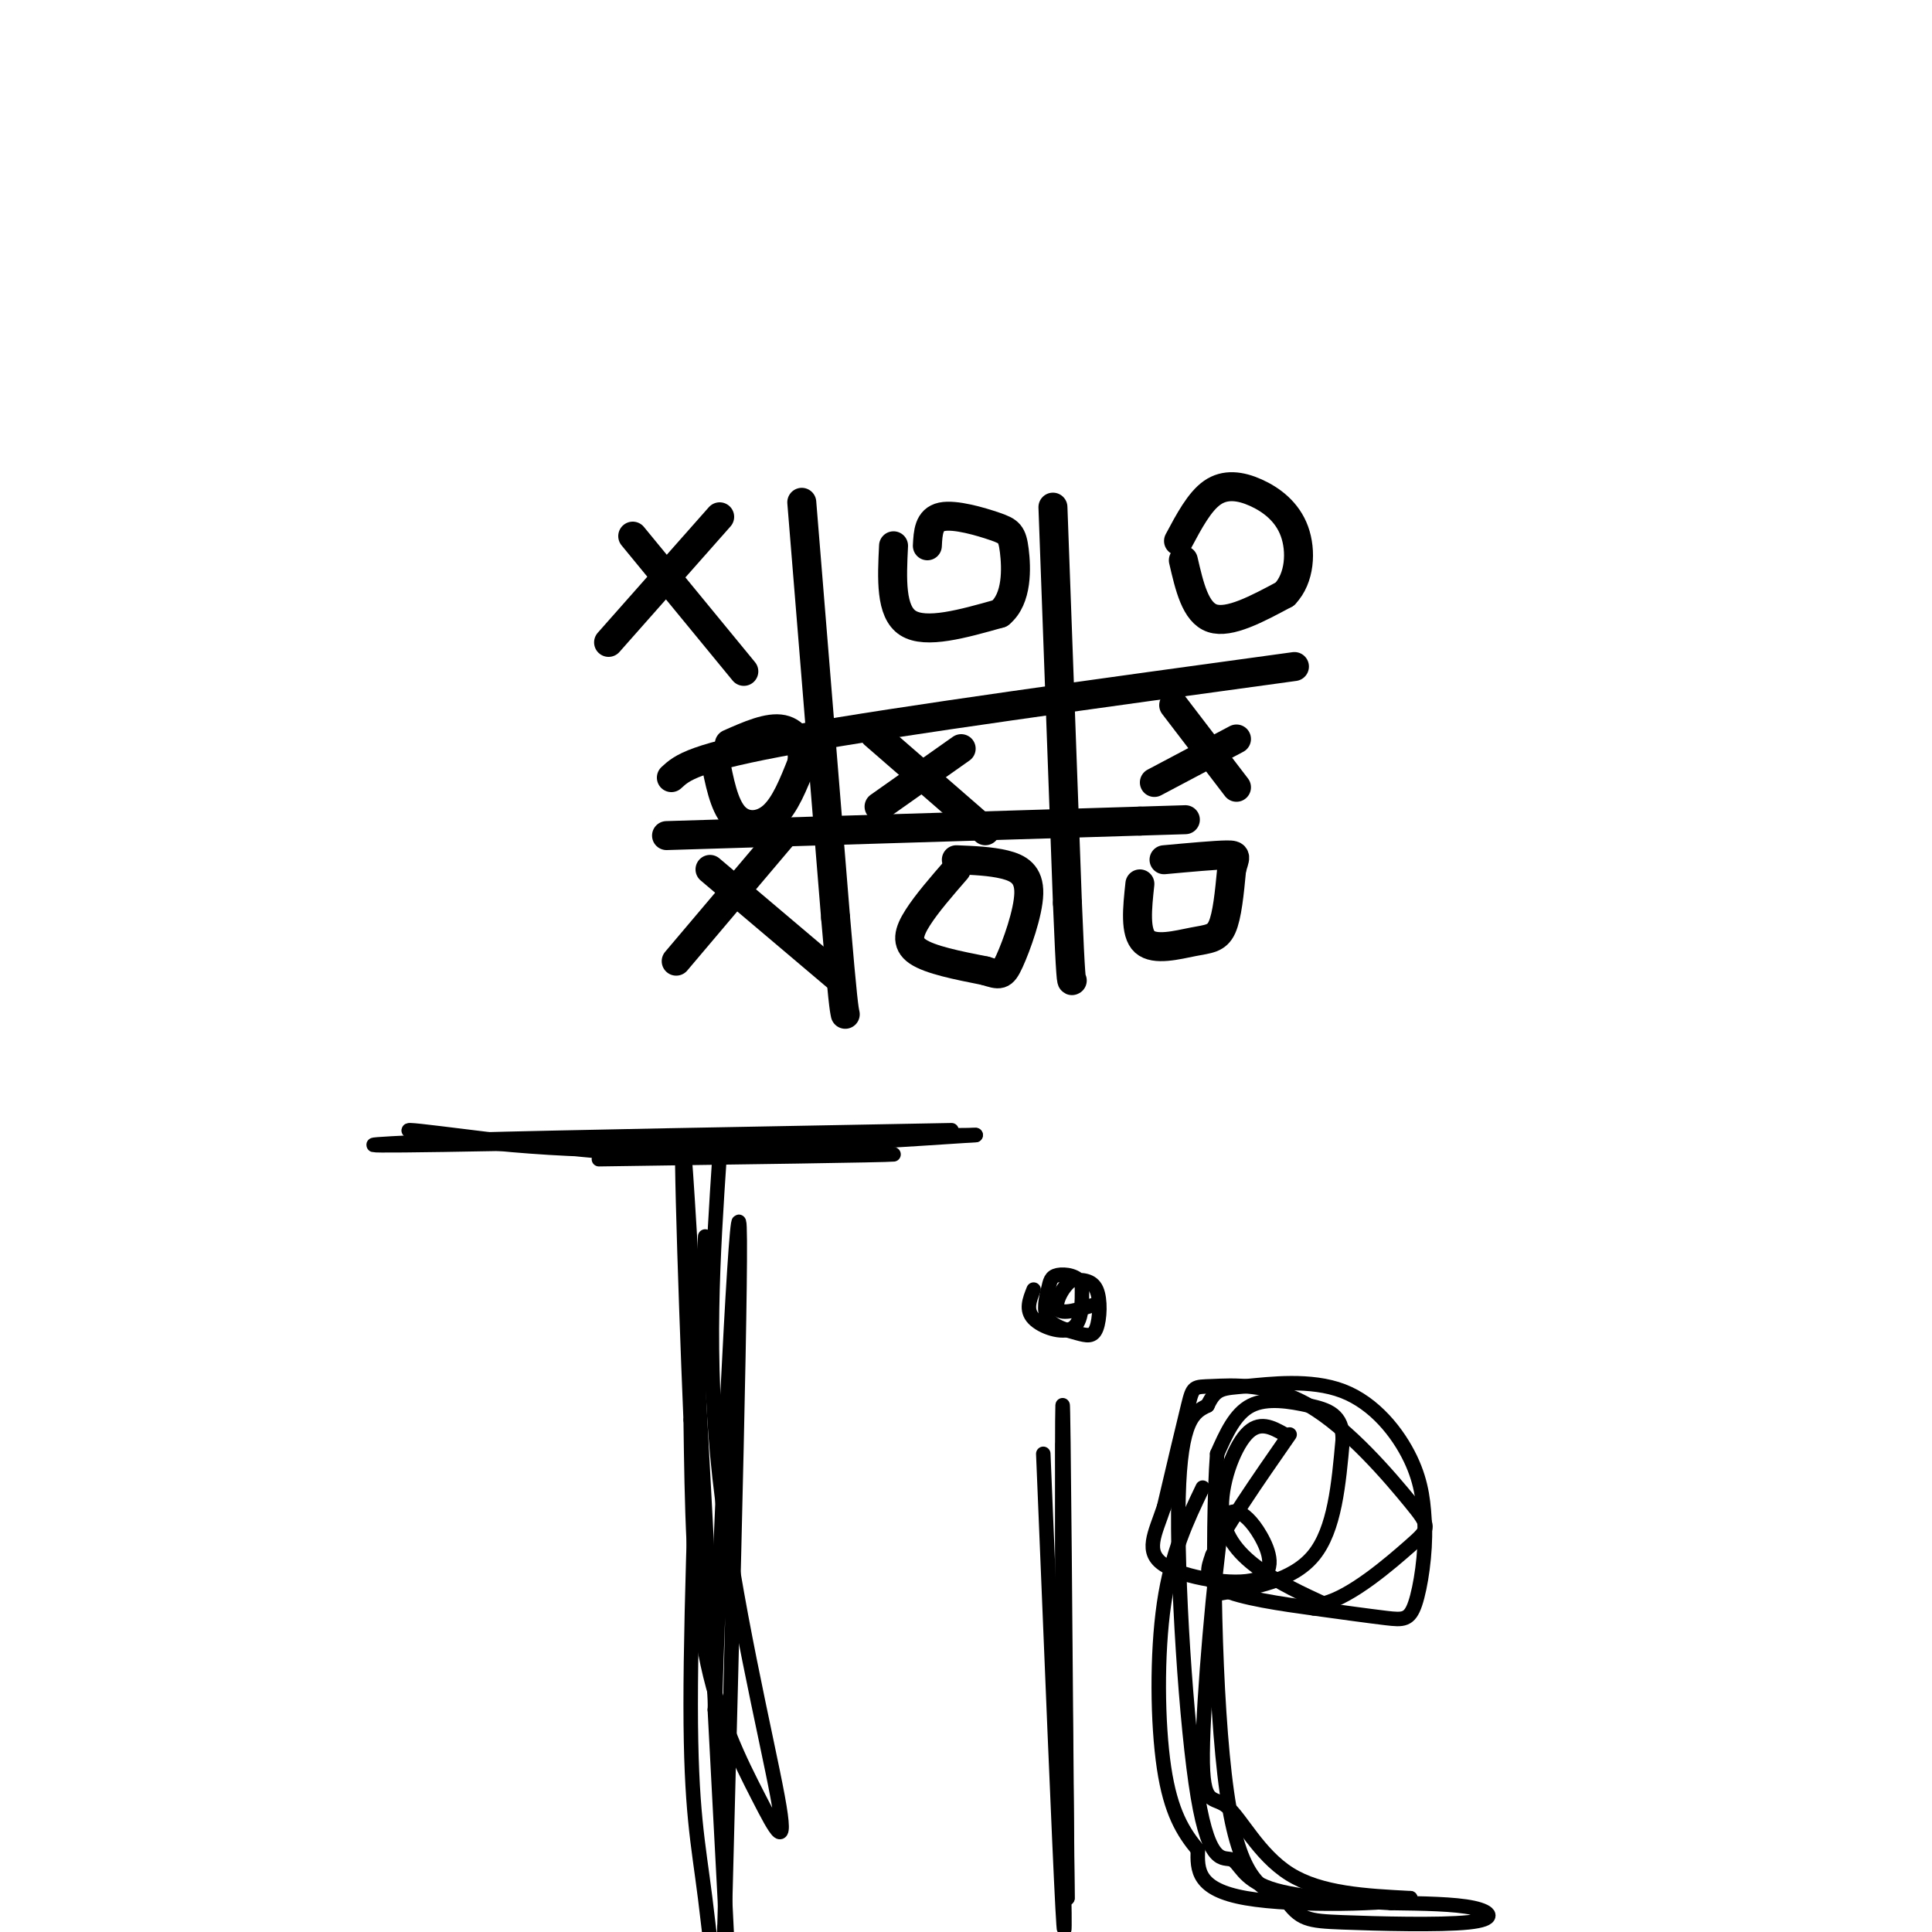 <svg viewBox='0 0 400 400' version='1.1' xmlns='http://www.w3.org/2000/svg' xmlns:xlink='http://www.w3.org/1999/xlink'><g fill='none' stroke='#000000' stroke-width='6' stroke-linecap='round' stroke-linejoin='round'><path d='M166,104c0.000,0.000 7.000,86.000 7,86'/><path d='M173,190c1.500,17.667 1.750,18.833 2,20'/><path d='M218,105c0.000,0.000 3.000,82.000 3,82'/><path d='M221,187c0.667,16.333 0.833,16.167 1,16'/><path d='M139,161c2.250,-2.083 4.500,-4.167 26,-8c21.500,-3.833 62.250,-9.417 103,-15'/><path d='M138,173c0.000,0.000 98.000,-3.000 98,-3'/><path d='M236,170c16.333,-0.500 8.167,-0.250 0,0'/><path d='M245,116c1.250,5.417 2.500,10.833 6,12c3.500,1.167 9.250,-1.917 15,-5'/><path d='M266,123c3.137,-3.265 3.480,-8.927 2,-13c-1.480,-4.073 -4.783,-6.558 -8,-8c-3.217,-1.442 -6.348,-1.841 -9,0c-2.652,1.841 -4.826,5.920 -7,10'/><path d='M181,152c0.000,0.000 23.000,20.000 23,20'/><path d='M182,167c0.000,0.000 17.000,-12.000 17,-12'/><path d='M185,113c-0.333,6.833 -0.667,13.667 3,16c3.667,2.333 11.333,0.167 19,-2'/><path d='M207,127c3.695,-3.002 3.434,-9.506 3,-13c-0.434,-3.494 -1.040,-3.979 -4,-5c-2.960,-1.021 -8.274,-2.577 -11,-2c-2.726,0.577 -2.863,3.289 -3,6'/><path d='M131,111c0.000,0.000 23.000,28.000 23,28'/><path d='M126,133c0.000,0.000 23.000,-26.000 23,-26'/><path d='M236,183c-0.542,5.054 -1.083,10.107 1,12c2.083,1.893 6.792,0.625 10,0c3.208,-0.625 4.917,-0.607 6,-3c1.083,-2.393 1.542,-7.196 2,-12'/><path d='M255,180c0.667,-2.578 1.333,-3.022 -1,-3c-2.333,0.022 -7.667,0.511 -13,1'/><path d='M243,146c0.000,0.000 13.000,17.000 13,17'/><path d='M239,162c0.000,0.000 17.000,-9.000 17,-9'/><path d='M148,157c0.933,4.822 1.867,9.644 4,12c2.133,2.356 5.467,2.244 8,0c2.533,-2.244 4.267,-6.622 6,-11'/><path d='M166,158c0.533,-3.400 -1.133,-6.400 -4,-7c-2.867,-0.600 -6.933,1.200 -11,3'/><path d='M147,180c0.000,0.000 26.000,22.000 26,22'/><path d='M162,173c0.000,0.000 -22.000,26.000 -22,26'/><path d='M198,180c-3.067,3.533 -6.133,7.067 -8,10c-1.867,2.933 -2.533,5.267 0,7c2.533,1.733 8.267,2.867 14,4'/><path d='M204,201c3.008,0.922 3.528,1.226 5,-2c1.472,-3.226 3.896,-9.984 4,-14c0.104,-4.016 -2.113,-5.290 -5,-6c-2.887,-0.710 -6.443,-0.855 -10,-1'/></g>
<g fill='none' stroke='#000000' stroke-width='3' stroke-linecap='round' stroke-linejoin='round'><path d='M149,239c-1.397,21.006 -2.794,42.013 0,67c2.794,24.987 9.780,53.955 12,66c2.220,12.045 -0.325,7.166 -4,0c-3.675,-7.166 -8.478,-16.619 -11,-30c-2.522,-13.381 -2.761,-30.691 -3,-48'/><path d='M143,294c-1.190,-28.214 -2.667,-74.750 -1,-51c1.667,23.750 6.476,117.786 8,148c1.524,30.214 -0.238,-3.393 -2,-37'/><path d='M148,354c0.933,-34.689 4.267,-102.911 5,-101c0.733,1.911 -1.133,73.956 -3,146'/><path d='M150,399c-1.155,22.464 -2.542,5.625 -4,-6c-1.458,-11.625 -2.988,-18.036 -3,-40c-0.012,-21.964 1.494,-59.482 3,-97'/><path d='M124,240c29.833,-0.417 59.667,-0.833 61,-1c1.333,-0.167 -25.833,-0.083 -53,0'/><path d='M132,239c-20.083,-1.405 -43.792,-4.917 -47,-5c-3.208,-0.083 14.083,3.262 37,4c22.917,0.738 51.458,-1.131 80,-3'/><path d='M202,235c-12.222,0.022 -82.778,1.578 -110,2c-27.222,0.422 -11.111,-0.289 5,-1'/><path d='M97,236c17.500,-0.500 58.750,-1.250 100,-2'/><path d='M216,301c1.667,40.750 3.333,81.500 4,94c0.667,12.500 0.333,-3.250 0,-19'/><path d='M220,376c-0.044,-26.378 -0.156,-82.822 0,-85c0.156,-2.178 0.578,49.911 1,102'/><path d='M221,393c0.000,1.333 -0.500,-46.333 -1,-94'/><path d='M214,267c-0.844,2.111 -1.689,4.222 0,6c1.689,1.778 5.911,3.222 8,2c2.089,-1.222 2.044,-5.111 2,-9'/><path d='M224,266c-0.723,-1.942 -3.532,-2.296 -5,-2c-1.468,0.296 -1.595,1.242 -2,3c-0.405,1.758 -1.089,4.327 0,6c1.089,1.673 3.952,2.448 6,3c2.048,0.552 3.282,0.879 4,-1c0.718,-1.879 0.919,-5.966 0,-8c-0.919,-2.034 -2.960,-2.017 -5,-2'/><path d='M222,265c-1.800,1.067 -3.800,4.733 -3,6c0.800,1.267 4.400,0.133 8,-1'/><path d='M252,330c7.833,-1.333 15.667,-2.667 20,-8c4.333,-5.333 5.167,-14.667 6,-24'/><path d='M278,298c-0.024,-5.179 -3.083,-6.125 -7,-7c-3.917,-0.875 -8.690,-1.679 -12,0c-3.310,1.679 -5.155,5.839 -7,10'/><path d='M252,301c-1.178,16.133 -0.622,51.467 2,70c2.622,18.533 7.311,20.267 12,22'/><path d='M266,393c3.069,4.491 4.740,4.719 12,5c7.260,0.281 20.108,0.614 26,0c5.892,-0.614 4.826,-2.175 1,-3c-3.826,-0.825 -10.413,-0.912 -17,-1'/><path d='M288,394c-7.898,-0.432 -19.144,-1.014 -25,-3c-5.856,-1.986 -6.322,-5.378 -8,-6c-1.678,-0.622 -4.567,1.525 -7,-13c-2.433,-14.525 -4.409,-45.721 -4,-62c0.409,-16.279 3.205,-17.639 6,-19'/><path d='M250,291c1.742,-3.727 3.096,-3.545 8,-4c4.904,-0.455 13.359,-1.545 20,1c6.641,2.545 11.469,8.727 14,14c2.531,5.273 2.766,9.636 3,14'/><path d='M295,316c0.190,5.583 -0.833,12.542 -2,16c-1.167,3.458 -2.476,3.417 -6,3c-3.524,-0.417 -9.262,-1.208 -15,-2'/><path d='M272,333c-6.467,-0.889 -15.133,-2.111 -19,-4c-3.867,-1.889 -2.933,-4.444 -2,-7'/><path d='M251,322c2.333,-5.333 9.167,-15.167 16,-25'/><path d='M266,297c-2.655,-1.494 -5.310,-2.988 -8,0c-2.690,2.988 -5.417,10.458 -5,16c0.417,5.542 3.976,9.155 8,12c4.024,2.845 8.512,4.923 13,7'/><path d='M274,332c5.829,-1.397 13.902,-8.389 18,-12c4.098,-3.611 4.222,-3.840 0,-9c-4.222,-5.160 -12.792,-15.249 -21,-20c-8.208,-4.751 -16.056,-4.164 -20,-4c-3.944,0.164 -3.984,-0.096 -5,4c-1.016,4.096 -3.008,12.548 -5,21'/><path d='M241,312c-1.891,5.662 -4.120,9.315 0,12c4.120,2.685 14.589,4.400 19,3c4.411,-1.400 2.765,-5.915 1,-9c-1.765,-3.085 -3.647,-4.738 -5,-5c-1.353,-0.262 -2.176,0.869 -3,2'/><path d='M253,315c-1.545,10.721 -3.909,36.523 -4,48c-0.091,11.477 2.091,8.628 5,11c2.909,2.372 6.545,9.963 13,14c6.455,4.037 15.727,4.518 25,5'/><path d='M292,393c-3.222,1.222 -23.778,1.778 -34,0c-10.222,-1.778 -10.111,-5.889 -10,-10'/><path d='M248,383c-3.036,-3.655 -5.625,-7.792 -7,-17c-1.375,-9.208 -1.536,-23.488 0,-34c1.536,-10.512 4.768,-17.256 8,-24'/></g>
</svg>
